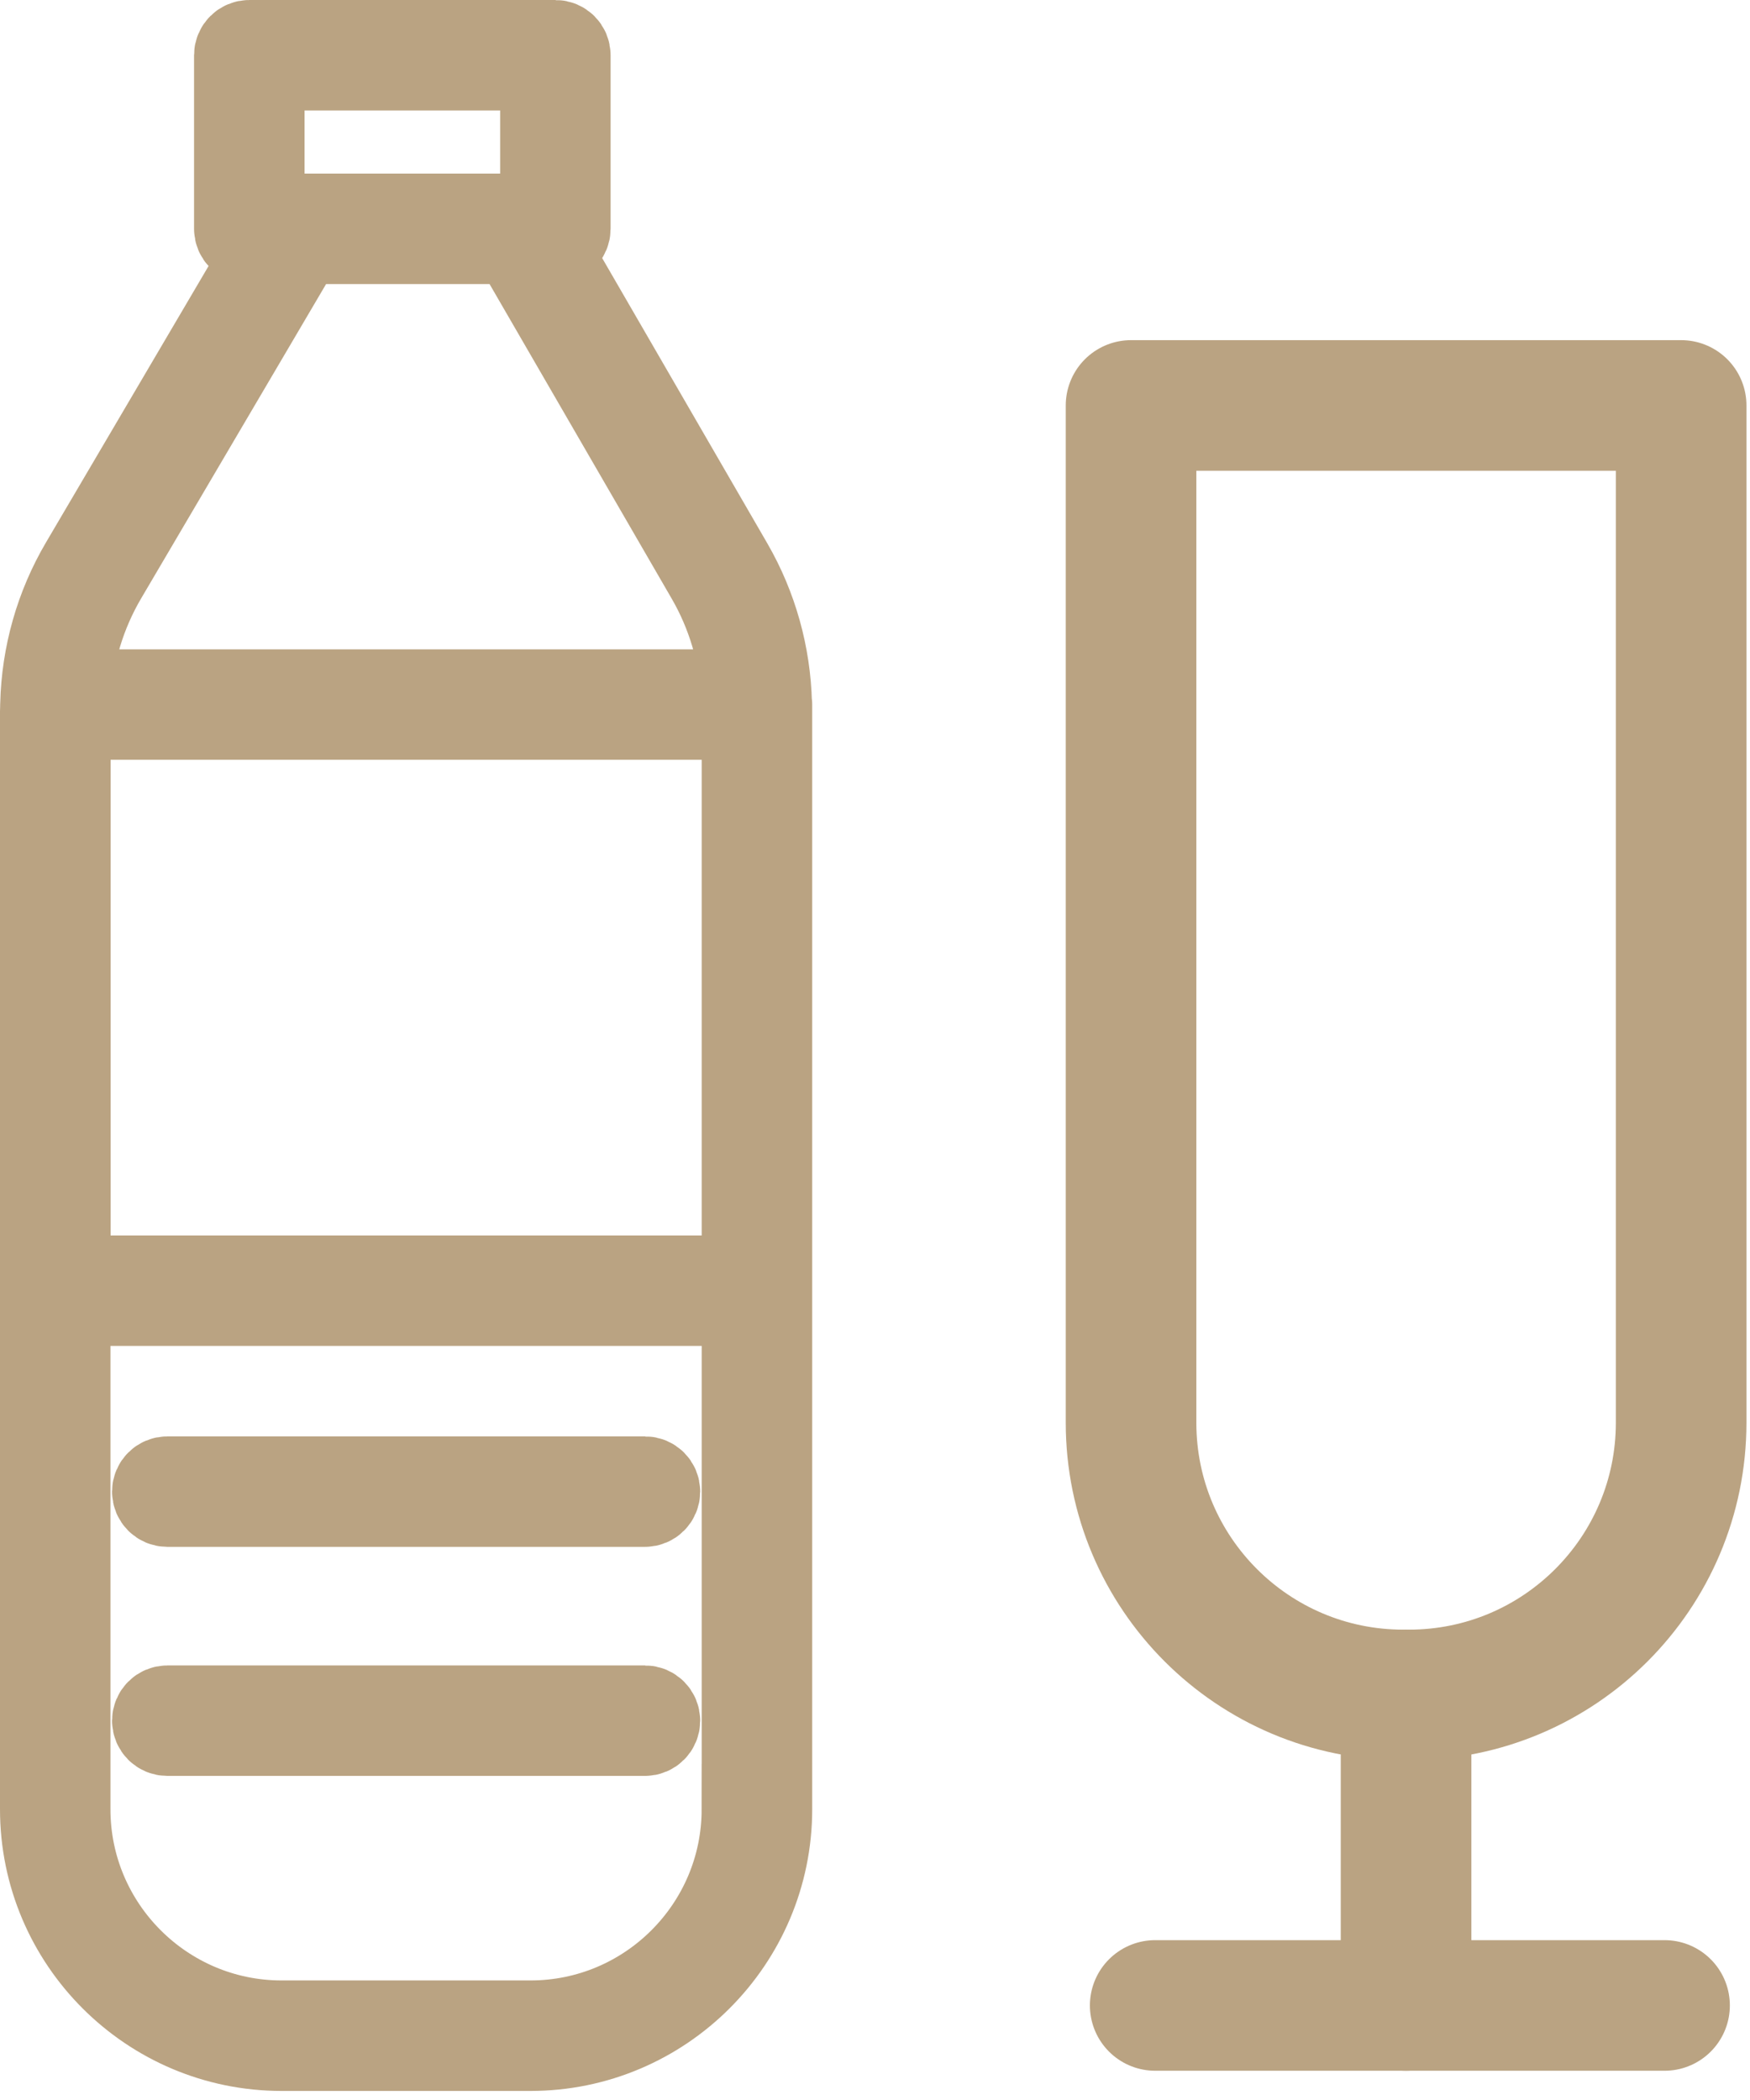 <?xml version="1.0" encoding="utf-8"?>
<!-- Generator: Adobe Illustrator 13.0.0, SVG Export Plug-In  -->
<!DOCTYPE svg PUBLIC "-//W3C//DTD SVG 1.1//EN" "http://www.w3.org/Graphics/SVG/1.1/DTD/svg11.dtd">
<svg version="1.1"
	 xmlns="http://www.w3.org/2000/svg" xmlns:xlink="http://www.w3.org/1999/xlink" xmlns:a="http://ns.adobe.com/AdobeSVGViewerExtensions/3.0/"
	 x="0px" y="0px" width="35px" height="42px" viewBox="0 0 35 42" enable-background="new 0 0 35 42" xml:space="preserve">
<defs>
</defs>
<path fill="#1C1C1B" stroke="#BAA382" stroke-width="1.818" stroke-miterlimit="10" d="M14.56,11.323l-3.793-6.552h0.341
	c0.108,0,0.195-0.087,0.195-0.195V1.104c0-0.108-0.087-0.195-0.195-0.195H4.986c-0.108,0-0.196,0.087-0.196,0.195v3.472
	c0,0.108,0.088,0.195,0.196,0.195h0.563L1.703,11.31c-0.496,0.843-0.766,1.799-0.79,2.775c0,0.002-0.001,0.004-0.001,0.006v0.032
	c0,0.034-0.003,0.068-0.003,0.103v21.959c0,2.605,2.119,4.725,4.724,4.725h4.977c2.604,0,4.725-2.12,4.725-4.725V25.813V14.205
	v-0.114c0-0.008-0.004-0.015-0.005-0.022C15.307,13.105,15.043,12.159,14.56,11.323z M5.182,4.381V1.3h5.73v3.081h-0.485H5.891
	H5.182z M2.039,11.508l3.963-6.736h4.313l3.907,6.748c0.42,0.726,0.662,1.542,0.711,2.376H1.311
	C1.363,13.055,1.611,12.236,2.039,11.508z M14.942,36.185c0,2.39-1.943,4.333-4.333,4.333H5.633c-2.389,0-4.333-1.944-4.333-4.333
	V26.009h13.643V36.185z M14.942,25.618H1.303V14.287h13.64V25.618z"/>
<path fill="#1C1C1B" stroke="#BAA382" stroke-width="1.818" stroke-miterlimit="10" d="M3.346,30.028H12.9
	c0.108,0,0.195-0.087,0.195-0.196c0-0.108-0.087-0.195-0.195-0.195H3.346c-0.108,0-0.196,0.087-0.196,0.195
	C3.149,29.94,3.237,30.028,3.346,30.028z"/>
<path fill="#1C1C1B" stroke="#BAA382" stroke-width="1.818" stroke-miterlimit="10" d="M3.346,34.609H12.9
	c0.108,0,0.195-0.087,0.195-0.195s-0.087-0.196-0.195-0.196H3.346c-0.108,0-0.196,0.088-0.196,0.196S3.237,34.609,3.346,34.609z"/>
<path fill="none" stroke="#BAA382" stroke-width="2.612" stroke-linecap="round" stroke-linejoin="round" stroke-miterlimit="10" d="
	M28.179,33.899h-0.114c-3.007,0-5.444-2.438-5.444-5.444V8.109h11.002v20.346C33.622,31.461,31.186,33.899,28.179,33.899z"/>
<line fill="none" stroke="#BAA382" stroke-width="2.612" stroke-linecap="round" stroke-linejoin="round" stroke-miterlimit="10" x1="28.121" y1="40.109" x2="28.121" y2="33.899"/>
<line fill="none" stroke="#BAA382" stroke-width="2.612" stroke-linecap="round" stroke-linejoin="round" stroke-miterlimit="10" x1="33.291" y1="40.109" x2="23.104" y2="40.109"/>
</svg>
